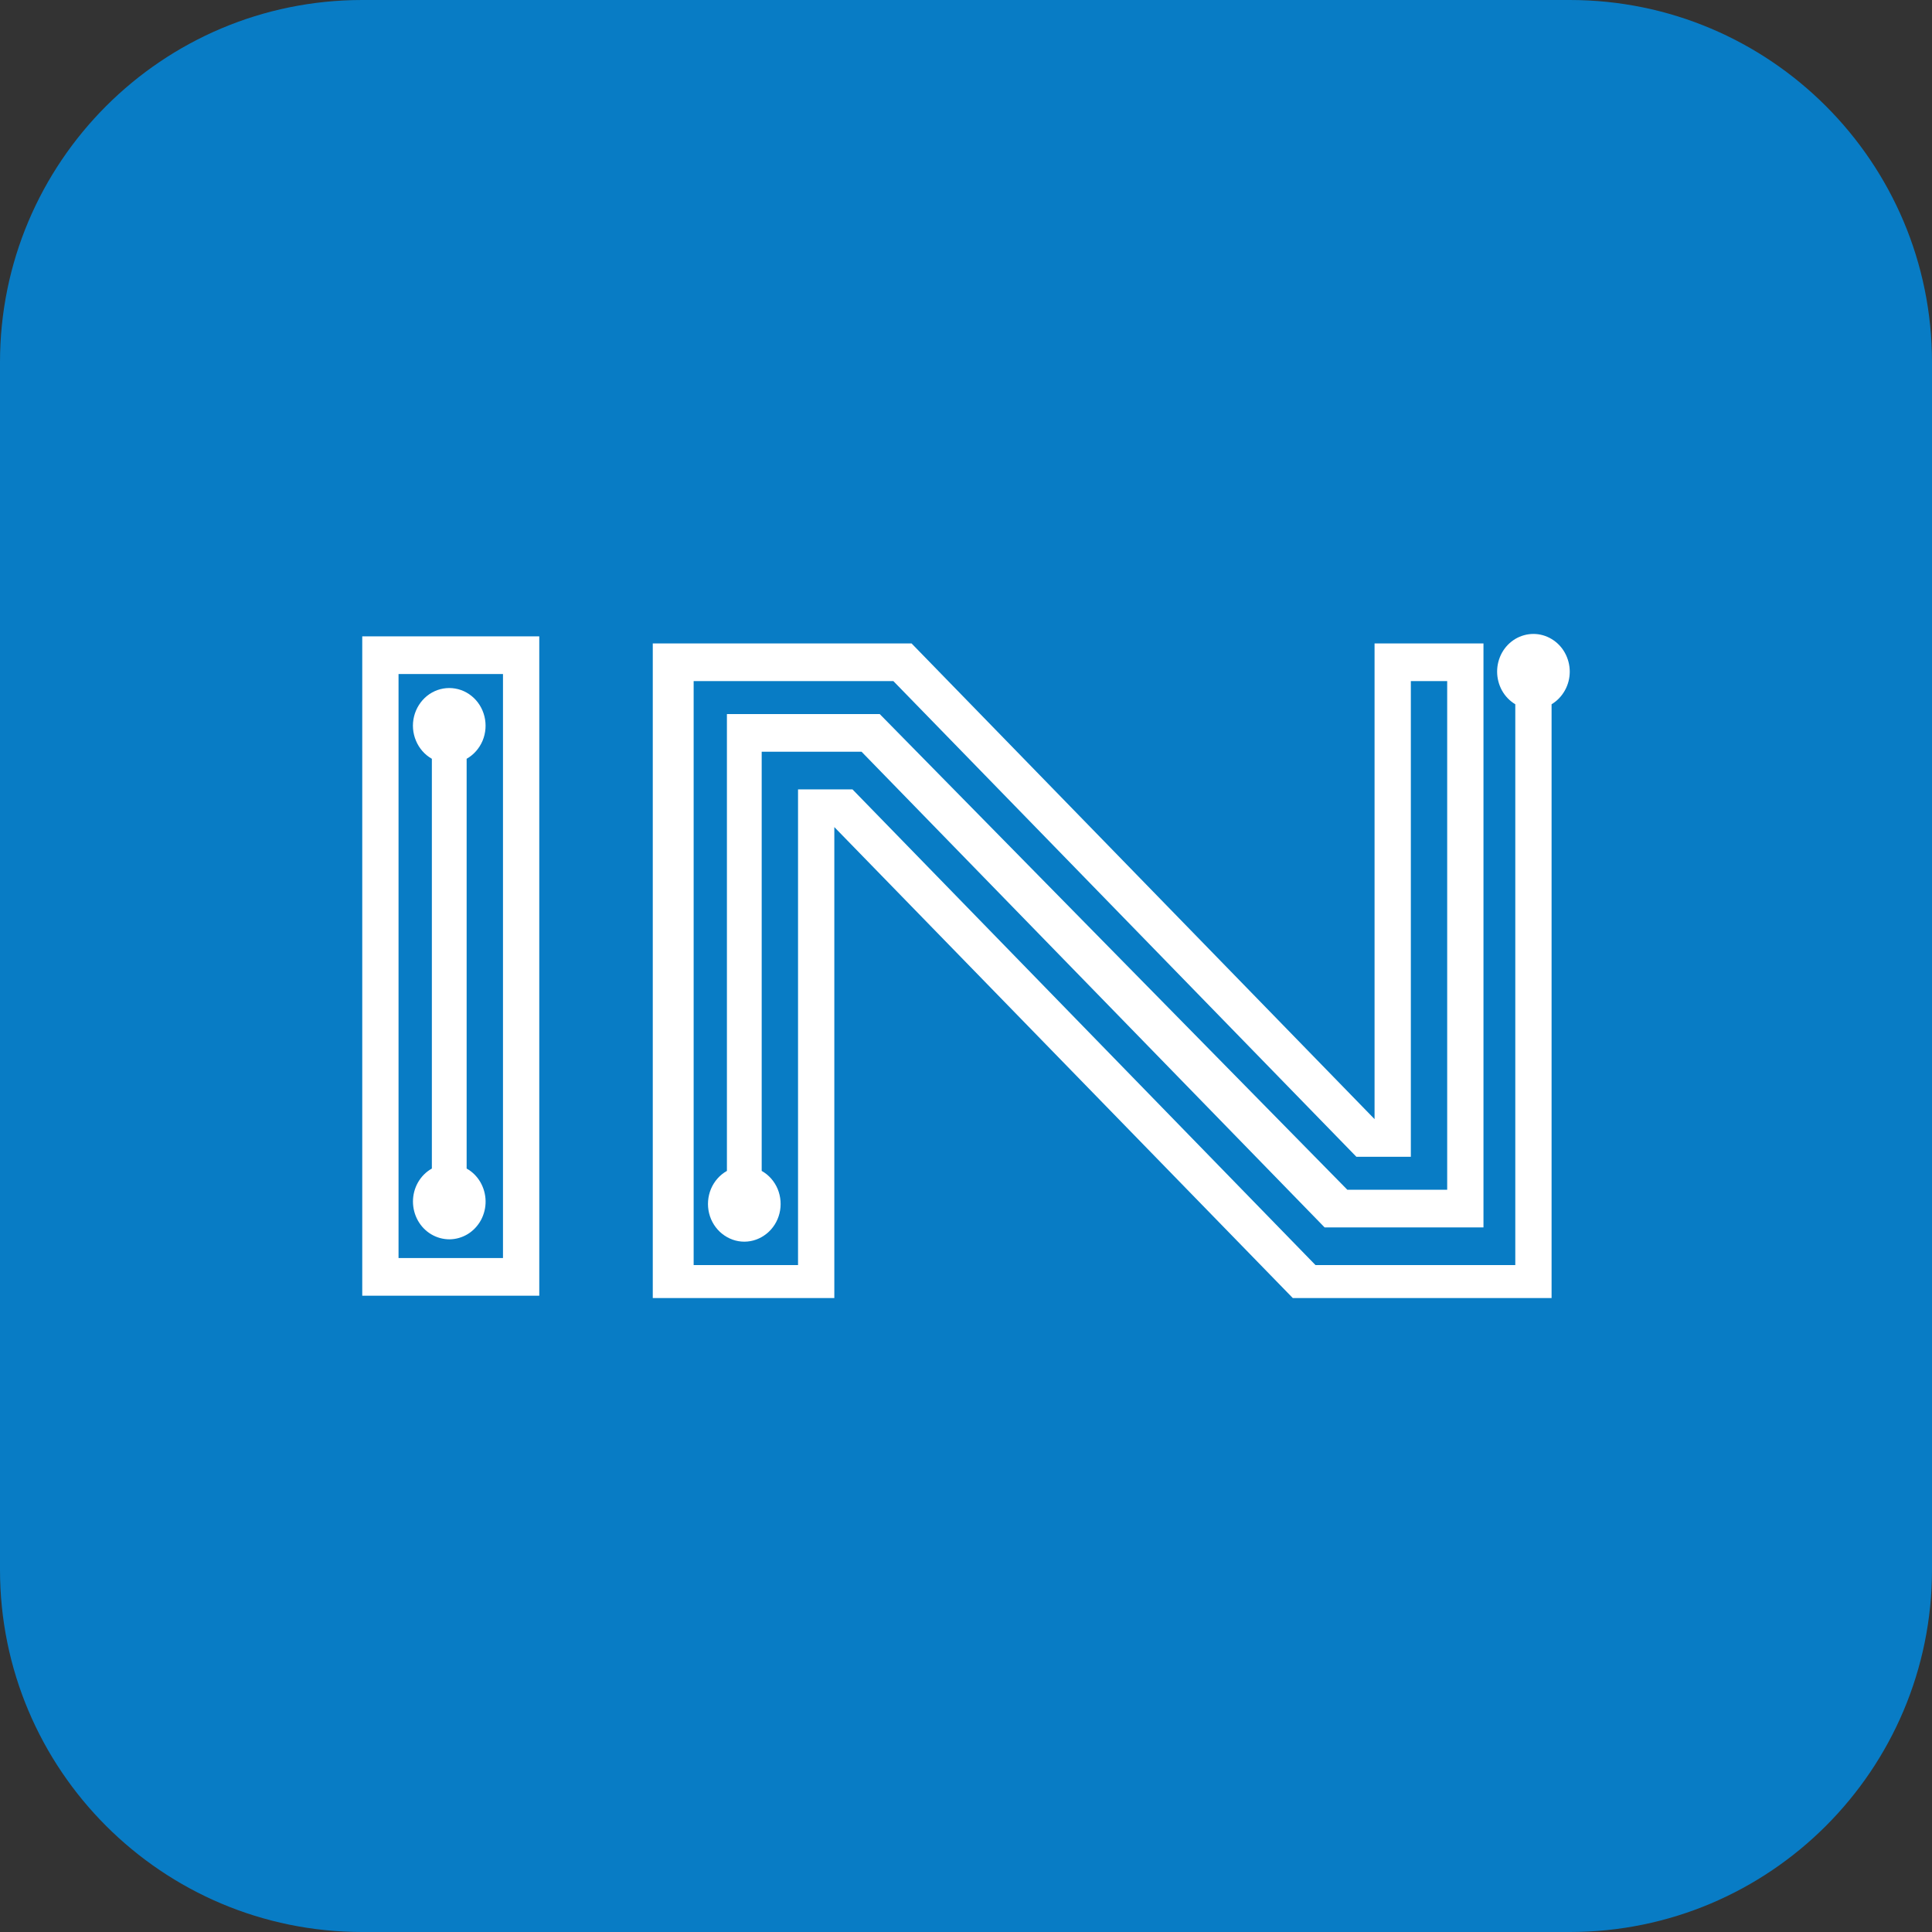 <svg width="32" height="32" viewBox="0 0 32 32" fill="none" xmlns="http://www.w3.org/2000/svg">
<rect x="0" y="0" width="32" height="32" fill="#333333" stroke="none"/>
<path d="M0 6C0 2.686 2.686 0 6 0H26C29.314 0 32 2.686 32 6V26C32 29.314 29.314 32 26 32H6C2.686 32 0 29.314 0 26V6Z" fill="#087CC5"/>
<path d="M25.919 10.812C25.972 10.908 26 11.015 26 11.125C26 11.234 25.972 11.342 25.919 11.436C25.866 11.531 25.79 11.61 25.699 11.665V21.5H21.413L13.819 13.699V21.5H10.812V10.657H15.098L22.767 18.536V10.657H24.571V20.33H21.94L14.27 12.451H12.616V19.394C12.734 19.46 12.826 19.565 12.88 19.692C12.933 19.82 12.944 19.962 12.911 20.096C12.878 20.23 12.803 20.349 12.697 20.434C12.591 20.519 12.462 20.566 12.328 20.566C12.194 20.566 12.065 20.519 11.959 20.434C11.853 20.349 11.778 20.23 11.745 20.096C11.712 19.962 11.723 19.82 11.776 19.692C11.83 19.565 11.922 19.46 12.04 19.394V11.827H14.571L22.316 19.706H23.97V11.281H23.368V19.16H22.466L14.797 11.281H11.489V20.954H13.218V13.075H14.12L21.789 20.954H25.098V11.665C25.006 11.61 24.93 11.531 24.877 11.436C24.825 11.341 24.797 11.233 24.797 11.124C24.797 11.014 24.825 10.907 24.877 10.812C24.93 10.717 25.006 10.638 25.098 10.583C25.189 10.529 25.293 10.5 25.399 10.5C25.504 10.5 25.608 10.529 25.699 10.584C25.791 10.639 25.867 10.718 25.919 10.812Z" fill="white"/>
<path d="M6.84 19.901C6.84 20.011 6.868 20.119 6.921 20.215C6.974 20.31 7.051 20.39 7.143 20.444C7.235 20.499 7.34 20.527 7.446 20.527C7.552 20.526 7.656 20.496 7.748 20.44C7.839 20.384 7.915 20.303 7.967 20.207C8.018 20.111 8.045 20.002 8.043 19.892C8.041 19.781 8.011 19.674 7.956 19.579C7.901 19.485 7.823 19.407 7.729 19.355V12.568C7.847 12.501 7.939 12.396 7.993 12.269C8.046 12.142 8.057 12 8.024 11.866C7.991 11.732 7.916 11.612 7.81 11.527C7.705 11.442 7.575 11.396 7.441 11.396C7.307 11.396 7.178 11.442 7.072 11.527C6.967 11.612 6.891 11.732 6.858 11.866C6.825 12 6.836 12.142 6.89 12.269C6.943 12.396 7.035 12.501 7.153 12.568V19.355C7.058 19.408 6.979 19.487 6.924 19.583C6.869 19.679 6.84 19.789 6.84 19.901Z" fill="white"/>
<path fill-rule="evenodd" clip-rule="evenodd" d="M6 10.54V21.461H8.932V10.54H6ZM8.331 20.837H6.601V11.164H8.331V20.837Z" fill="white"/>
</svg>
